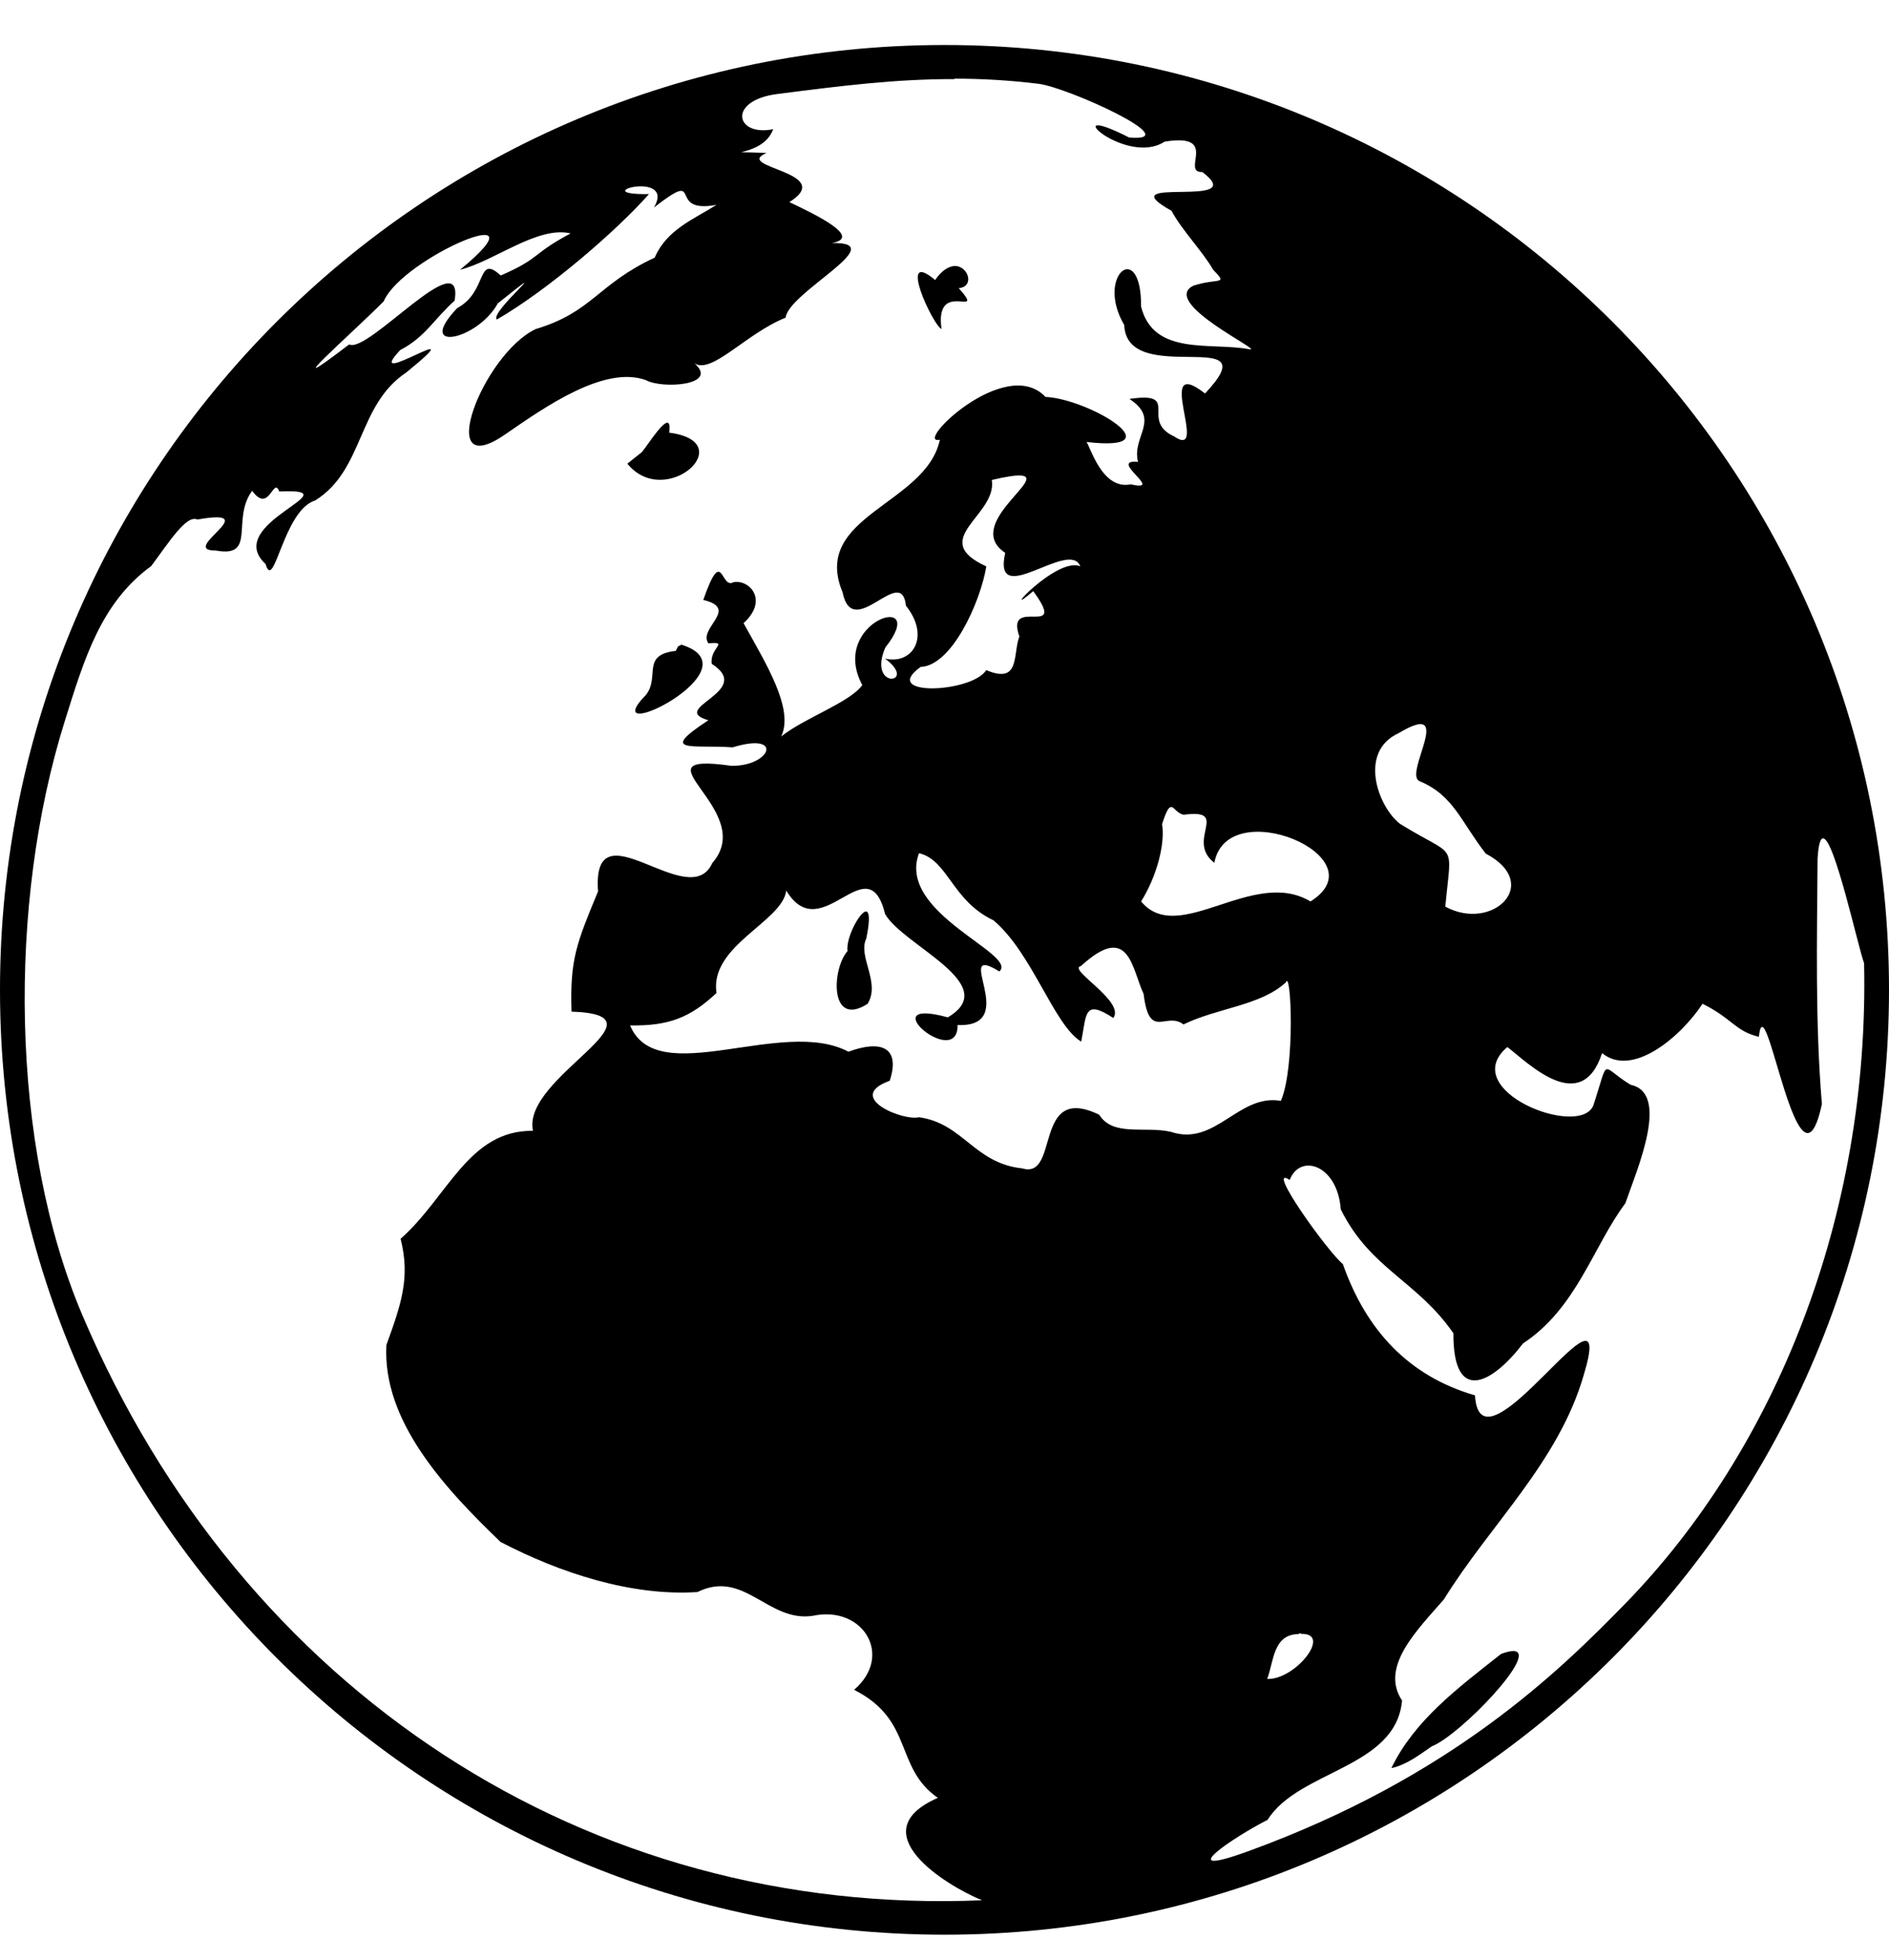 <svg width="27" height="28" viewBox="0 0 27 28" fill="none" xmlns="http://www.w3.org/2000/svg">
<path d="M13.501 0.643C6.045 0.643 0 6.687 0 14.143C0 21.599 6.045 27.643 13.501 27.643C20.956 27.643 27 21.599 27 14.143C27 6.687 20.956 0.643 13.501 0.643ZM13.644 1.124C14.027 1.124 14.421 1.146 14.842 1.197C15.261 1.247 16.985 2.034 16.14 1.965C15.049 1.41 16.082 2.391 16.646 2.024C17.443 1.895 16.869 2.468 17.185 2.458C17.907 3.002 15.804 2.486 16.745 3.012C16.888 3.283 17.19 3.592 17.339 3.853C17.558 4.08 17.42 3.967 17.062 4.08C16.56 4.319 18.103 5.039 17.856 4.99C17.302 4.886 16.49 5.091 16.31 4.382C16.316 3.403 15.65 3.933 16.069 4.644C16.107 5.558 18.17 4.62 17.224 5.622C16.475 5.039 17.299 6.586 16.781 6.235C16.281 6.006 16.896 5.589 16.143 5.7C16.598 5.997 16.172 6.235 16.266 6.599C15.821 6.557 16.665 7.038 16.163 6.92C15.746 7.007 15.579 6.36 15.528 6.315C16.822 6.465 15.576 5.701 14.943 5.671C14.368 5.061 13.04 6.369 13.434 6.283C13.236 7.212 11.588 7.37 12.043 8.462C12.189 9.183 12.885 8.043 12.949 8.655C13.3 9.093 13.047 9.502 12.65 9.41C13.138 9.771 12.389 9.867 12.654 9.252C13.31 8.425 11.835 8.872 12.325 9.789C12.142 10.04 11.5 10.256 11.166 10.523C11.354 10.125 10.943 9.475 10.628 8.904C10.993 8.571 10.707 8.274 10.482 8.319C10.297 8.427 10.331 7.774 10.052 8.572C10.578 8.696 9.97 8.978 10.126 9.192C10.432 9.164 10.14 9.257 10.173 9.485C10.796 9.881 9.536 10.12 10.125 10.291C9.395 10.769 9.902 10.637 10.472 10.678C11.209 10.453 11.018 10.95 10.454 10.942C8.988 10.735 10.847 11.574 10.181 12.331C9.851 13.066 8.454 11.463 8.548 12.736C8.243 13.474 8.144 13.705 8.169 14.454C9.624 14.502 7.45 15.39 7.618 16.157C6.697 16.146 6.403 17.101 5.726 17.7C5.867 18.258 5.734 18.633 5.523 19.217C5.463 20.298 6.349 21.259 7.154 22.031C8.007 22.476 9.03 22.809 9.969 22.747C10.636 22.417 10.977 23.183 11.616 23.087C12.333 22.932 12.778 23.654 12.208 24.144C13.07 24.581 12.776 25.248 13.405 25.688C12.293 26.173 13.505 26.933 14.036 27.151C8.39 27.389 3.458 24.161 1.176 18.788C0.139 16.346 0.112 12.903 0.924 10.309C1.204 9.416 1.44 8.615 2.161 8.088C2.412 7.753 2.664 7.348 2.821 7.423C3.82 7.246 2.533 7.87 3.085 7.866C3.674 7.974 3.301 7.425 3.604 7.012C3.849 7.352 3.907 6.798 3.991 7.022C5.092 6.973 3.162 7.476 3.796 8.059C3.919 8.476 4.047 7.292 4.506 7.15C5.207 6.712 5.104 5.789 5.807 5.322C6.863 4.462 5.145 5.615 5.72 5.002C6.075 4.817 6.191 4.575 6.498 4.295C6.637 3.45 5.256 5.063 4.991 4.921C3.874 5.773 5.007 4.786 5.484 4.306C5.756 3.673 7.872 2.789 6.576 3.854C7.066 3.732 7.687 3.223 8.156 3.335C7.6 3.629 7.73 3.689 7.157 3.936C6.81 3.621 6.976 4.167 6.535 4.402C5.92 5.048 6.824 4.864 7.115 4.335C8.036 3.597 6.976 4.476 7.103 4.565C7.835 4.141 8.813 3.298 9.276 2.773C8.338 2.787 9.667 2.414 9.348 2.964C10.093 2.387 9.502 3.064 10.241 2.927C9.914 3.134 9.528 3.282 9.358 3.681C8.538 4.062 8.471 4.458 7.656 4.702C6.892 5.067 6.191 6.92 7.222 6.206C7.802 5.805 8.642 5.219 9.231 5.431C9.463 5.561 10.289 5.506 9.925 5.191C9.914 5.181 9.904 5.175 9.894 5.165C9.906 5.175 9.915 5.182 9.925 5.191C10.175 5.353 10.664 4.764 11.229 4.539C11.27 4.175 12.761 3.453 11.891 3.473C12.326 3.393 11.688 3.079 11.283 2.888C11.969 2.456 10.464 2.394 10.957 2.186C10.173 2.149 10.905 2.263 11.051 1.846C10.512 1.956 10.39 1.436 11.111 1.343C12.015 1.227 12.802 1.128 13.644 1.13L13.644 1.124ZM13.635 3.801C13.556 3.811 13.462 3.861 13.366 4.001C12.814 3.534 13.338 4.656 13.457 4.7C13.356 3.96 14.111 4.581 13.704 4.117C13.939 4.096 13.837 3.787 13.635 3.801H13.635ZM9.542 6.04C9.453 6.027 9.183 6.478 9.159 6.472C9.095 6.523 9.032 6.574 8.967 6.625C9.51 7.292 10.595 6.314 9.565 6.182C9.578 6.086 9.567 6.044 9.542 6.04H9.542ZM15.523 6.312C15.524 6.312 15.526 6.312 15.527 6.312C15.524 6.312 15.522 6.312 15.519 6.312C15.52 6.312 15.521 6.312 15.523 6.312ZM14.588 6.794C14.99 6.815 13.762 7.498 14.368 7.899C14.181 8.729 15.286 7.691 15.441 8.092C15.103 7.944 14.241 8.901 14.768 8.446C15.284 9.149 14.359 8.499 14.57 9.093C14.473 9.357 14.585 9.779 14.097 9.575C13.885 9.904 12.565 9.955 13.159 9.529C13.601 9.513 14.01 8.614 14.098 8.093C13.249 7.704 14.258 7.366 14.176 6.858C14.384 6.809 14.514 6.79 14.588 6.794L14.588 6.794ZM9.739 9.211L9.691 9.237L9.659 9.3C9.159 9.355 9.436 9.669 9.234 9.927C8.467 10.714 10.857 9.559 9.739 9.211H9.739ZM20.306 10.346C20.568 10.356 20.094 11.081 20.292 11.162C20.776 11.364 20.881 11.74 21.236 12.196C22.052 12.626 21.33 13.32 20.658 12.954C20.749 11.991 20.832 12.28 20.011 11.771C19.695 11.527 19.411 10.741 19.99 10.476C20.146 10.383 20.246 10.345 20.306 10.346H20.306ZM16.74 11.53C16.783 11.53 16.825 11.624 16.919 11.641C17.598 11.551 16.938 12.007 17.357 12.328C17.543 11.325 19.737 12.249 18.731 12.88C17.909 12.386 16.847 13.527 16.31 12.88C16.532 12.527 16.656 12.059 16.61 11.775C16.671 11.584 16.706 11.53 16.74 11.531V11.53ZM26.057 11.979C26.219 11.969 26.561 13.546 26.644 13.762C26.722 17.385 25.374 20.713 23.231 22.912C22.293 23.873 20.749 25.393 17.842 26.45C16.705 26.864 17.668 26.228 18.118 26.002C18.563 25.291 19.953 25.265 20.04 24.297C19.72 23.817 20.252 23.295 20.638 22.852C21.3 21.781 22.275 20.893 22.636 19.649C23.142 17.98 21.16 21.209 21.082 19.937C20.136 19.662 19.527 19.008 19.194 18.061C18.978 17.887 18.072 16.621 18.434 16.859C18.584 16.472 19.118 16.644 19.164 17.279C19.584 18.13 20.255 18.299 20.774 19.05C20.768 20.076 21.333 19.766 21.769 19.195C22.537 18.689 22.769 17.812 23.231 17.193C23.402 16.701 23.873 15.62 23.308 15.5C22.863 15.232 23.009 15.081 22.774 15.794C22.58 16.273 20.817 15.577 21.545 14.96C21.833 15.179 22.6 15.962 22.899 15.047C23.333 15.402 24.025 14.813 24.335 14.342C24.76 14.552 24.799 14.732 25.14 14.814C25.232 13.959 25.708 17.327 26.041 15.774C25.944 14.613 25.971 13.44 25.979 12.273C25.991 12.066 26.019 11.98 26.057 11.978V11.979ZM13.136 12.19C13.555 12.294 13.603 12.866 14.199 13.149C14.753 13.612 15.062 14.646 15.454 14.883C15.532 14.49 15.489 14.268 15.913 14.545C16.087 14.306 15.247 13.846 15.45 13.803C16.14 13.171 16.174 13.832 16.346 14.202C16.427 14.873 16.665 14.447 16.916 14.637C17.409 14.398 18.011 14.371 18.378 14.038C18.455 13.824 18.515 15.254 18.308 15.729C17.704 15.623 17.371 16.386 16.737 16.172C16.362 16.085 15.912 16.246 15.711 15.927C14.759 15.468 15.153 16.855 14.613 16.694C13.923 16.622 13.767 16.049 13.134 15.963C12.918 16.022 12.063 15.679 12.717 15.442C12.877 14.954 12.582 14.858 12.127 15.027C11.183 14.524 9.392 15.583 9.006 14.651C9.558 14.661 9.867 14.539 10.241 14.188C10.138 13.51 11.185 13.169 11.238 12.724C11.743 13.562 12.402 12.053 12.651 13.06C12.91 13.513 14.34 14.068 13.547 14.536C12.431 14.229 13.694 15.301 13.687 14.646C14.61 14.681 13.586 13.452 14.284 13.88C14.562 13.631 12.81 13.048 13.136 12.19H13.136ZM12.376 13.023C12.285 13.033 12.088 13.404 12.114 13.589C11.89 13.839 11.85 14.692 12.401 14.343C12.59 14.034 12.257 13.668 12.382 13.411C12.441 13.124 12.423 13.022 12.376 13.023L12.376 13.023ZM18.599 23.345C19.045 23.332 18.516 24.003 18.112 23.989C18.207 23.741 18.195 23.356 18.553 23.348C18.57 23.338 18.585 23.338 18.599 23.338V23.345ZM21.629 23.59C21.588 23.59 21.532 23.603 21.456 23.631C20.823 24.129 20.215 24.585 19.887 25.263C20.106 25.215 20.284 25.076 20.464 24.952C20.873 24.792 22.019 23.592 21.629 23.59V23.59Z" fill="black"/>
</svg>
